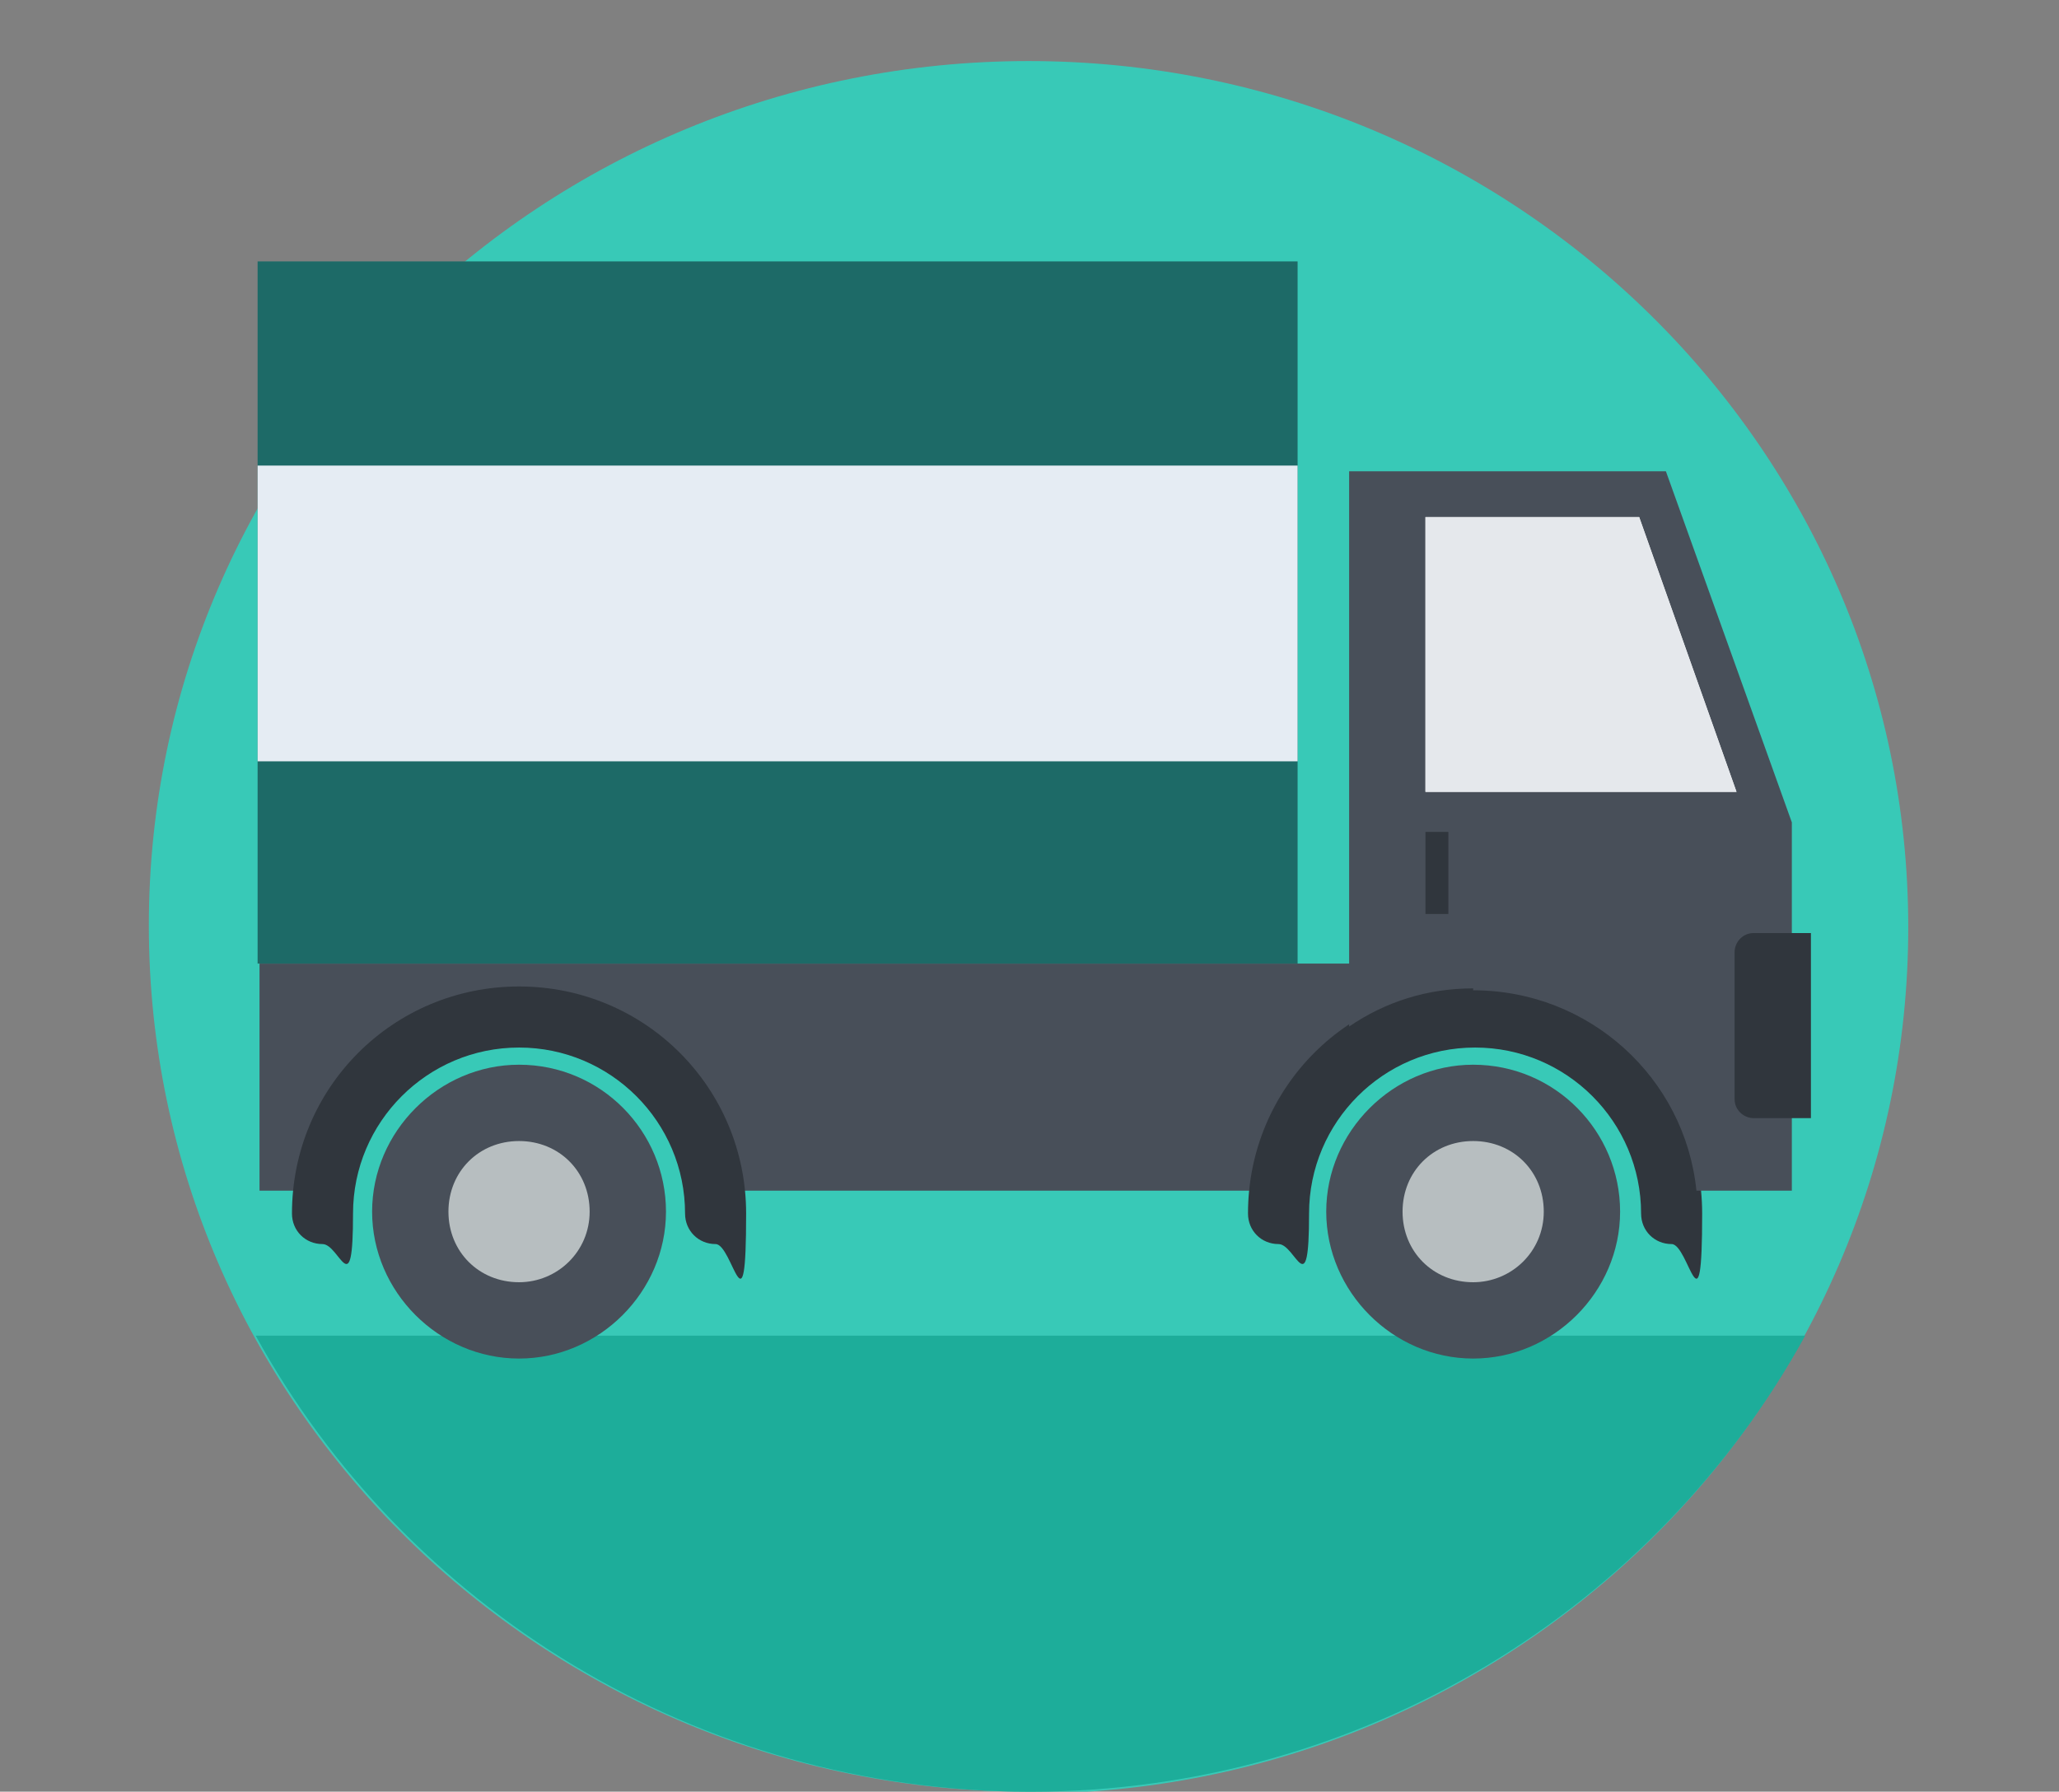 <?xml version="1.0" encoding="UTF-8"?>
<svg xmlns="http://www.w3.org/2000/svg" xmlns:xlink="http://www.w3.org/1999/xlink" version="1.1" viewBox="0 0 107.9 93.9">
  <rect x="0" y="0" width="107.9" height="93.9" fill="#808080" stroke="none"/>
  <!-- Generator: Adobe Illustrator 29.5.1, SVG Export Plug-In . SVG Version: 2.1.0 Build 141)  -->
  <defs>
    <style>
      .st0, .st1 {
        fill: none;
      }

      .st2 {
        fill: #e5e8ec;
      }

      .st1 {
        stroke: #b7bec0;
        stroke-linecap: round;
        stroke-width: .5px;
      }

      .st3 {
        fill: #010000;
      }

      .st4 {
        fill: #b42055;
      }

      .st5 {
        fill: #f0ca67;
      }

      .st6 {
        fill: #4f4f4e;
      }

      .st7 {
        fill: #ffa38f;
      }

      .st8 {
        fill: #596273;
      }

      .st9 {
        fill: #30363d;
      }

      .st10 {
        fill: #282d33;
      }

      .st11 {
        fill: #e04555;
      }

      .st12 {
        fill: #d3dad6;
      }

      .st13 {
        fill: #0e76a3;
      }

      .st14 {
        fill: #ffc600;
      }

      .st15 {
        fill: #f7f8fc;
      }

      .st16 {
        fill: #01bacc;
      }

      .st17 {
        clip-path: url(#clippath-1);
      }

      .st18 {
        fill: orange;
      }

      .st19 {
        fill: #1d6a67;
      }

      .st20 {
        fill: #01c6da;
      }

      .st21 {
        fill: #fff;
      }

      .st22 {
        fill: #3fb600;
      }

      .st23 {
        fill: #38c9b7;
      }

      .st24 {
        fill: #484f59;
      }

      .st25 {
        fill: #b7bec0;
      }

      .st26 {
        fill: #e36e54;
      }

      .st27 {
        fill: #e5ecf3;
      }

      .st28 {
        fill: #9f9282;
      }

      .st29 {
        fill: #1dad9a;
      }

      .st30 {
        fill: #5e5e5e;
      }

      .st31 {
        fill: #f4da80;
      }

      .st32 {
        fill: #8f507f;
      }

      .st33 {
        fill: #a5d601;
      }

      .st34 {
        fill: #969c9e;
      }

      .st35 {
        fill: #ff876c;
      }

      .st36 {
        fill: #cdd5d7;
      }

      .st37 {
        fill: #16a2c7;
      }

      .st38 {
        display: none;
      }

      .st39 {
        fill: #f4596c;
      }

      .st40 {
        clip-path: url(#clippath);
      }
    </style>
    <clipPath id="clippath">
      <path class="st0" d="M53.9,93.9c-25.4,0-46.1-20.3-46.1-45.4S28.5,3.2,53.9,3.2s46.1,20.3,46.1,45.4-20.7,45.4-46.1,45.4Z"/>
    </clipPath>
    <clipPath id="clippath-1">
      <path class="st0" d="M53.9,93.9c-25.4,0-46.1-20.3-46.1-45.4S28.5,3.2,53.9,3.2s46.1,20.3,46.1,45.4-20.7,45.4-46.1,45.4Z"/>
    </clipPath>
  </defs>
  <g id="_レイヤー_2" data-name="レイヤー_2" class="st38">
    <g>
      <path class="st14" d="M53.9,93.9c-25.4,0-46.1-20.3-46.1-45.4S28.5,3.2,53.9,3.2s46.1,20.3,46.1,45.4-20.7,45.4-46.1,45.4Z"/>
      <path class="st18" d="M16.8,75.4c8.4,11.2,21.9,18.5,37.1,18.5s28.7-7.3,37.1-18.5H16.8Z"/>
      <g>
        <g>
          <path class="st9" d="M90.5,60.3V17.2c0-1.1-.9-2-2-2H18.6c-1.1,0-2,.9-2,2v43h73.9Z"/>
          <path class="st2" d="M16.4,60.4v6.2c0,1.2,1,2.2,2.2,2.2h69.9c1.2,0,2.2-1,2.2-2.2v-6.2H16.4Z"/>
          <path class="st2" d="M66.3,77.9s-.5-.3-1.2-.5c-.7-.2-1.5-.6-1.9-.8-.8-.4-.9-.7-1.2-2-.3-1.5-.6-4.6-.8-5.9h-15.5c-.1,1.3-.4,4.4-.8,5.9-.3,1.3-.4,1.6-1.2,2-.5.2-1.2.5-1.9.8h0c-.6.2-1.1.4-1.1.4,0,0-.5.3.3.3h24.9c.8,0,.3-.2.3-.2Z"/>
          <path class="st36" d="M61.4,70.4c0-.6-.1-1.2-.2-1.6h-15.5c0,.4,0,1-.2,1.6h15.8Z"/>
          <polygon class="st24" points="29.8 60.3 45.2 60.3 73.3 15.2 57.9 15.2 29.8 60.3"/>
          <polygon class="st24" points="49.6 60.3 55.2 60.3 83.3 15.2 77.7 15.2 49.6 60.3"/>
          <rect class="st15" x="20" y="18.7" width="67.1" height="37.8"/>
          <polygon class="st21" points="32.2 56.5 47.6 56.5 71.2 18.7 55.8 18.7 32.2 56.5"/>
          <polygon class="st21" points="57.6 56.5 81.2 18.7 75.6 18.7 52 56.5 57.6 56.5"/>
        </g>
        <g>
          <rect class="st36" x="20" y="53.2" width="67.1" height="3.3"/>
          <path class="st15" d="M53.5,55.9V19.6s0,0,0-.1c0-.1,0-.2,0-.3.2-2,2-2.6,4.2-2.6h29.3v37h-29.3c-1.8,0-3.5.9-4.3,2.3Z"/>
          <path class="st15" d="M53.5,55.9V19.6s0,0,0-.1c0-.1,0-.2,0-.3-.2-2-2-2.6-4.2-2.6h-29.3v37h29.3c1.8,0,3.5.9,4.3,2.3Z"/>
          <path class="st2" d="M53.5,19.2c-.1-1.4-1.1-1.7-2.4-2.2v37c1,.4,1.9,1.1,2.4,2V19.6s0,0,0-.1c0-.1,0-.2,0-.3Z"/>
        </g>
        <g>
          <rect class="st25" x="24.2" y="36.5" width="23.9" height=".7"/>
          <rect class="st25" x="24.2" y="38.3" width="24.5" height=".7"/>
          <rect class="st25" x="24.2" y="40" width="24" height=".7"/>
          <rect class="st25" x="24.2" y="41.8" width="21.2" height=".7"/>
          <rect class="st25" x="24.2" y="22.8" width="23.9" height=".7"/>
          <rect class="st25" x="24.2" y="24.6" width="24.5" height=".7"/>
          <rect class="st25" x="24.2" y="26.3" width="24" height=".7"/>
          <rect class="st25" x="24.2" y="28.1" width="14.5" height=".7"/>
          <rect class="st25" x="24.2" y="31.2" width="23.9" height=".7"/>
          <rect class="st25" x="24.2" y="33" width="24.5" height=".7"/>
          <rect class="st25" x="24.2" y="34.7" width="24" height=".7"/>
          <rect class="st25" x="24.2" y="45" width="23.9" height=".7"/>
          <rect class="st25" x="24.2" y="46.8" width="24.5" height=".7"/>
          <rect class="st25" x="24.2" y="48.5" width="24" height=".7"/>
          <rect class="st25" x="24.2" y="50.3" width="14.5" height=".7"/>
          <rect class="st34" x="24.2" y="19.3" width="11.4" height="1.2"/>
        </g>
        <g>
          <rect class="st25" x="58.9" y="36.5" width="23.9" height=".7"/>
          <rect class="st25" x="58.9" y="38.3" width="24.5" height=".7"/>
          <rect class="st25" x="58.9" y="40" width="24" height=".7"/>
          <rect class="st25" x="58.9" y="41.8" width="21.2" height=".7"/>
          <rect class="st25" x="58.9" y="22.8" width="23.9" height=".7"/>
          <rect class="st25" x="58.9" y="24.6" width="24.5" height=".7"/>
          <rect class="st25" x="58.9" y="26.3" width="24" height=".7"/>
          <rect class="st25" x="58.9" y="28.1" width="14.5" height=".7"/>
          <rect class="st25" x="58.9" y="31.2" width="23.9" height=".7"/>
          <rect class="st25" x="58.9" y="33" width="24.5" height=".7"/>
          <rect class="st25" x="58.9" y="34.7" width="24" height=".7"/>
          <rect class="st25" x="58.9" y="45" width="23.9" height=".7"/>
          <rect class="st25" x="58.9" y="46.8" width="24.5" height=".7"/>
          <rect class="st25" x="58.9" y="48.5" width="24" height=".7"/>
          <rect class="st25" x="58.9" y="50.3" width="14.5" height=".7"/>
        </g>
      </g>
    </g>
  </g>
  <g id="_レイヤー_3" data-name="レイヤー_3">
    <g>
      <path class="st23" d="M53.9,93.9c-25.4,0-46.1-20.3-46.1-45.4S28.5,3.2,53.9,3.2s46.1,20.3,46.1,45.4-20.7,45.4-46.1,45.4Z"/>
      <path class="st29" d="M13.4,70c7.8,14.2,23.1,23.9,40.6,23.9s32.8-9.7,40.6-23.9H13.4Z"/>
      <g>
        <rect class="st19" x="13.5" y="13.7" width="54.5" height="36.8"/>
        <path class="st24" d="M73.2,50.5l-6.3,11.9h-30.4c-.6-4.6-4.5-8.1-9.2-8.1s-8.6,3.5-9.2,8.1h-4.5v-11.9h59.7Z"/>
        <g>
          <path class="st24" d="M77.2,55.8c4.3,0,7.7,3.5,7.7,7.7s-3.5,7.7-7.7,7.7-7.7-3.5-7.7-7.7,3.5-7.7,7.7-7.7Z"/>
          <path class="st9" d="M87.6,65.2c-.9,0-1.6-.7-1.6-1.6,0-4.8-3.9-8.7-8.7-8.7s-8.7,3.9-8.7,8.7-.7,1.6-1.6,1.6-1.6-.7-1.6-1.6c0-6.6,5.3-11.9,11.9-11.9s11.9,5.3,11.9,11.9-.7,1.6-1.6,1.6h0Z"/>
          <path class="st25" d="M77.2,67.2c2,0,3.7-1.6,3.7-3.7s-1.6-3.7-3.7-3.7-3.7,1.6-3.7,3.7,1.6,3.7,3.7,3.7Z"/>
        </g>
        <path class="st24" d="M27.2,55.8c4.3,0,7.7,3.5,7.7,7.7s-3.5,7.7-7.7,7.7-7.7-3.5-7.7-7.7,3.5-7.7,7.7-7.7Z"/>
        <path class="st9" d="M37.5,65.2c-.9,0-1.6-.7-1.6-1.6,0-4.8-3.9-8.7-8.7-8.7s-8.7,3.9-8.7,8.7-.7,1.6-1.6,1.6-1.6-.7-1.6-1.6c0-6.6,5.3-11.9,11.9-11.9s11.9,5.3,11.9,11.9-.7,1.6-1.6,1.6h0Z"/>
        <path class="st25" d="M27.2,67.2c2,0,3.7-1.6,3.7-3.7s-1.6-3.7-3.7-3.7-3.7,1.6-3.7,3.7,1.6,3.7,3.7,3.7Z"/>
        <path class="st24" d="M77.2,51.8c-2.4,0-4.6.7-6.5,2v-29.1h16.6l6.6,18.4v19.3h-5c-.6-5.9-5.6-10.5-11.7-10.5Z"/>
        <polygon class="st21" points="85.9 27.1 74.7 27.1 74.7 41.5 91 41.5 85.9 27.1"/>
        <path class="st9" d="M91.9,48.9h3v9.7h-3c-.5,0-1-.4-1-1v-7.7c0-.5.4-1,1-1Z"/>
        <rect class="st9" x="74.7" y="43.6" width="1.2" height="4.3"/>
        <rect class="st27" x="13.5" y="24.4" width="54.5" height="15.5"/>
        <polygon class="st2" points="85.9 27.1 74.7 27.1 74.7 41.5 91 41.5 85.9 27.1"/>
      </g>
    </g>
  </g>
  <g id="_レイヤー_4" data-name="レイヤー_4" class="st38">
    <g>
      <path class="st39" d="M53.9,93.9c-25.4,0-46.1-20.3-46.1-45.4S28.5,3.2,53.9,3.2s46.1,20.3,46.1,45.4-20.7,45.4-46.1,45.4Z"/>
      <path class="st11" d="M13.4,70c7.8,14.2,23.1,23.9,40.6,23.9s32.8-9.7,40.6-23.9H13.4Z"/>
      <g>
        <rect class="st15" x="51.3" y="10.1" width="1.7" height="7.8"/>
        <rect class="st15" x="34.4" y="14.9" width="1.7" height="7.8" transform="translate(-4.7 20.1) rotate(-30)"/>
        <rect class="st15" x="22.1" y="27.6" width="1.7" height="7.8" transform="translate(-15.8 35.7) rotate(-60)"/>
        <rect class="st15" x="14.8" y="47.7" width="7.8" height="1.7"/>
        <rect class="st15" x="19.7" y="64.7" width="7.8" height="1.7" transform="translate(-29.6 20.6) rotate(-30)"/>
        <rect class="st15" x="32.3" y="76.9" width="7.8" height="1.7" transform="translate(-49.3 70.3) rotate(-60)"/>
        <rect class="st15" x="52.5" y="78.2" width="1.7" height="7.8"/>
        <rect class="st15" x="69.4" y="73.3" width="1.7" height="7.8" transform="translate(-29.2 45.5) rotate(-30)"/>
        <rect class="st15" x="81.7" y="60.6" width="1.7" height="7.8" transform="translate(-14.6 103.7) rotate(-60)"/>
        <rect class="st15" x="82.9" y="46.6" width="7.8" height="1.7"/>
        <rect class="st15" x="78" y="29.6" width="7.8" height="1.7" transform="translate(-4.3 45.1) rotate(-30)"/>
        <rect class="st15" x="65.4" y="17.4" width="7.8" height="1.7" transform="translate(18.8 69.1) rotate(-60)"/>
      </g>
      <path class="st21" d="M83.5,39.3l2.3-2.3c8.3-8.3,8.3-21.8,0-30.1l-.3-.3c-8.3-8.3-21.8-8.3-30.1,0l-2.3,2.3-2.3-2.3C42.5-1.7,29-1.7,20.6,6.6l-.3.3c-8.3,8.3-8.3,21.8,0,30.1l2.3,2.3,30.4,30.4,30.4-30.4Z"/>
      <path class="st27" d="M53.1,69.8l30.4-30.4,2.3-2.3c8.3-8.3,8.3-21.8,0-30.1l-.3-.3c-8.3-8.3-21.8-8.3-30.1,0l-2.3,2.3"/>
    </g>
  </g>
  <g id="_レイヤー_5" data-name="レイヤー_5" class="st38">
    <g>
      <path class="st37" d="M53.9,93.9c-25.4,0-46.1-20.3-46.1-45.4S28.5,3.2,53.9,3.2s46.1,20.3,46.1,45.4-20.7,45.4-46.1,45.4Z"/>
      <path class="st13" d="M13.4,70c7.8,14.2,23.1,23.9,40.6,23.9s32.8-9.7,40.6-23.9H13.4Z"/>
      <g>
        <g>
          <path class="st35" d="M19.2,63.3l-.2-1.2-2.2.3.2,1.2c0,.1.1.2.3.2l1.7-.3c.1,0,.2-.1.2-.3Z"/>
          <path class="st7" d="M18.9,63.3l-.2-1.2h-.9c0,.1.2,1.4.2,1.4,0,0,0,.1.1,0h.7c0-.1.1-.2.1-.2Z"/>
          <path class="st26" d="M17.3,62.3h-.5c0,0,.2,1.3.2,1.3,0,.1.1.2.3.2h.3s-.2-1.5-.2-1.5Z"/>
        </g>
        <path class="st9" d="M18.3,57.9l-5.5-34.7c-.3,0-.4.3-.4.6l5.4,34.2h.5Z"/>
        <path class="st8" d="M16.6,58.2l1.2-.2-5.4-34.2h0s0,0,0,0h0c0-.3-.4-.5-.7-.4-.3,0-.5.3-.5.6,0,0,0,0,0,0h0s5.4,34.2,5.4,34.2Z"/>
        <path class="st9" d="M11.1,23.9c0-.2-.3-.4-.6-.4l5.5,34.7h.5c0,0-5.4-34.3-5.4-34.3Z"/>
        <path class="st2" d="M10.5,23.5c.3,0,.5.2.6.4h0s0,0,0,0c0-.3.2-.6.5-.6.3,0,.6.1.7.4h0s0,0,0,0h0c0-.3.2-.5.4-.6l-1.9-4.4-.4,4.8Z"/>
        <path class="st36" d="M10.5,23.5c.3,0,.5.2.6.4h0s0,0,0,0c0-.3-.2-5.2-.2-5.2l-.4,4.8Z"/>
        <rect class="st5" x="16.4" y="58" width="2.2" height="4.3" transform="translate(-9.2 3.5) rotate(-9)"/>
        <rect class="st31" x="17.5" y="58" width=".5" height="4.3" transform="translate(-9.3 3.6) rotate(-9.1)"/>
        <path class="st9" d="M10.8,20.2c.1,0,.2,0,.3,0,.1,0,.2,0,.4,0l-.6-1.3v1.4Z"/>
        <g>
          <polygon class="st31" points="18.3 59 18.2 58.4 18.3 58.3 18.4 58.9 18.3 59"/>
          <rect class="st31" x="17.9" y="58.4" width=".1" height=".6" transform="translate(-9 3.6) rotate(-9.1)"/>
          <polygon class="st5" points="17.6 59.1 17.5 58.5 17.7 58.4 17.8 59 17.6 59.1"/>
          <polygon class="st5" points="17.3 59.1 17.2 58.5 17.3 58.5 17.4 59.1 17.3 59.1"/>
          <rect class="st31" x="16.9" y="58.5" width=".1" height=".6" transform="translate(-9 3.4) rotate(-9)"/>
          <polygon class="st31" points="16.6 59.2 16.5 58.6 16.7 58.6 16.8 59.2 16.6 59.2"/>
          <polygon class="st31" points="16.3 59.3 16.2 58.7 16.4 58.6 16.5 59.3 16.3 59.3"/>
        </g>
        <g>
          <polygon class="st31" points="18.7 61.6 18.6 60.9 18.7 60.9 18.8 61.5 18.7 61.6"/>
          <rect class="st31" x="18.3" y="61" width=".1" height=".6" transform="translate(-9.4 3.7) rotate(-9.1)"/>
          <rect class="st5" x="18" y="61" width=".1" height=".6" transform="translate(-9.5 3.6) rotate(-9.1)"/>
          <polygon class="st5" points="17.7 61.7 17.6 61.1 17.8 61.1 17.9 61.7 17.7 61.7"/>
          <rect class="st31" x="17.3" y="61.1" width=".1" height=".6" transform="translate(-9.4 3.5) rotate(-9)"/>
          <polygon class="st31" points="17.1 61.8 17 61.2 17.1 61.2 17.2 61.8 17.1 61.8"/>
          <rect class="st31" x="16.7" y="61.2" width=".1" height=".6" transform="translate(-9.5 3.4) rotate(-9)"/>
        </g>
      </g>
      <g>
        <path class="st2" d="M84.3,9.1c1.5.4,2.1.9,2.2,1.3,0,.2,0,.4-.3.6-.8,1-3.3,2-6.2,2.6,0,.2,0,.4-.1.5,4.2-.8,7.3-2.4,7.1-3.8,0-.8-1.1-1.4-2.6-1.7,0,.2,0,.3,0,.5Z"/>
        <path class="st36" d="M75.3,13.6c-.3-.9,2.8,0,5.6-1.9,2.9-1.9,5.6-2.4,5.8-1.5.3.9-2.1,2.4-5.2,3.3-3.1.9-5.9.9-6.2,0Z"/>
        <path class="st25" d="M74.2,12.5c-.3-.9,2.8,0,5.6-1.9,2.9-1.9,5.6-2.4,5.8-1.5.3.9-2.1,2.4-5.2,3.3-3.1.9-5.9.9-6.2,0Z"/>
        <path class="st2" d="M81.8,11.1c2-1.1,3.8-1.6,4.5-1.3.3,0,.5,0,.6.2-.4-1.2-.9-2.2-1.5-3.2,0,0,0,0,0,0-.6-.4-2.7.1-5,1.5.7.8,1.2,1.7,1.4,2.7Z"/>
        <path class="st36" d="M82.5,10.1c-.3-.8-.7-1.5-1.2-2.2-.3.2-.6.3-.9.5.6.6,1,1.4,1.2,2.2.3-.2.6-.3.9-.5Z"/>
        <path class="st36" d="M64.5,26.5c-5.8-3.2-7.9-10.5-4.8-16.3,3.2-5.8,10.5-7.9,16.3-4.8,5.8,3.2,7.9,10.5,4.8,16.3-3.2,5.8-10.5,7.9-16.3,4.8Z"/>
        <path class="st2" d="M65,25.9c-5.8-3.2-7.9-10.5-4.8-16.3,3.2-5.8,10.5-7.9,16.3-4.8,5.8,3.2,7.9,10.5,4.8,16.3-3.2,5.8-10.5,7.9-16.3,4.8Z"/>
        <path class="st36" d="M65.5,25.2c-5.4-2.9-7.4-9.7-4.4-15.1,2.9-5.4,9.7-7.4,15.1-4.4,5.4,2.9,7.4,9.7,4.4,15.1-2.9,5.4-9.7,7.4-15.1,4.4Z"/>
        <path class="st36" d="M65.5,25.2c-5.4-2.9-7.4-9.7-4.4-15.1,2.9-5.4,9.7-7.4,15.1-4.4,5.4,2.9,7.4,9.7,4.4,15.1-2.9,5.4-9.7,7.4-15.1,4.4Z"/>
        <path class="st25" d="M69.2,26.4c4.1.4,8.2-1.5,10.2-5.3,2.8-5,.8-11.4-4.3-14.2-5.2-2.8-11.6-1-14.3,4-.1.2-.2.4-.3.6-2,5.1.1,11,5,13.7,1.2.7,2.4,1.1,3.7,1.2Z"/>
        <path class="st3" d="M68.5,26.3c3.4,0,6.8-1.8,8.6-5,2.5-4.6.8-10.5-3.8-13-4.6-2.5-10.5-.8-13,3.8,0,0,0,.1-.1.2-1.4,4.9.7,10.3,5.3,12.9,1,.5,2,.9,3,1.1Z"/>
        <path class="st28" d="M72.4,8.7c4.1,2.2,6,6.8,5.2,11.1,1.3-4.3-.5-9-4.6-11.2-.2-.1-.4-.2-.6-.3-.2,0-.4,0-.6,0,.2,0,.4.2.6.3Z"/>
        <path class="st36" d="M86.3,9.3c.2,0,.3,0,.4,0-.4-.9-.8-1.7-1.2-2.5,0,0,0,0,0,0-.2-.1-.5-.2-1-.1.5.8,1,1.6,1.3,2.4.2,0,.4,0,.6,0Z"/>
      </g>
      <g class="st40">
        <g>
          <g>
            <path class="st36" d="M22.4,112.3c0,.5.2.3.5.4h1.9c.3.1.5.4.6-.2l4.8-81.2c0-.6-.2-.3-.5-.4h-1.9c-.3-.1-.5-.4-.6.2l-4.8,81.2Z"/>
            <rect class="st25" x="-15.2" y="71.4" width="82" height=".6" transform="translate(-47.3 93.4) rotate(-86.7)"/>
            <path class="st25" d="M27.5,30.7c-.2,0-.3,0-.3.3l-4.8,81.2c0,.4,0,.4.3.4l4.8-82Z"/>
            <rect class="st2" x="-14.9" y="71.5" width="82" height=".6" transform="translate(-47.1 93.6) rotate(-86.6)"/>
            <path class="st10" d="M90.8,34.5l-60.6-3.5c-.5,0-1,.4-1.1.9l-4.7,80.1c0,.5.4,1,.9,1.1l60.6,3.5c.5,0,1-.4,1.1-.9l4.7-80.1c0-.5-.4-1-.9-1.1Z"/>
            <path class="st9" d="M30.3,30.9l60.6,3.5c.5,0,1,.5.9,1.1l-4.7,80.1c0,.5-.5,1-1.1.9l-60.6-3.5c-.5,0-1-.5-.9-1.1l4.7-80.1c0-.5.5-1,1.1-.9ZM26.3,110.8c.5,0,.9-.3.9-.8,0-.5-.3-.9-.8-.9-.5,0-.9.3-.9.8,0,.5.3.9.8.9ZM26.5,107.4c.5,0,.9-.3.9-.8,0-.5-.3-.9-.8-.9-.5,0-.9.3-.9.8,0,.5.3.9.8.9ZM26.7,104c.5,0,.9-.3.9-.8,0-.5-.3-.9-.8-.9-.5,0-.9.3-.9.8,0,.5.3.9.8.9ZM26.9,100.6c.5,0,.9-.3.9-.8,0-.5-.3-.9-.8-.9-.5,0-.9.3-.9.8,0,.5.3.9.8.9ZM27.1,97.1c.5,0,.9-.3.9-.8,0-.5-.3-.9-.8-.9-.5,0-.9.3-.9.8,0,.5.3.9.8.9ZM27.3,93.7c.5,0,.9-.3.9-.8,0-.5-.3-.9-.8-.9-.5,0-.9.3-.9.8,0,.5.3.9.8.9ZM27.5,90.3c.5,0,.9-.3.9-.8,0-.5-.3-.9-.8-.9-.5,0-.9.3-.9.8,0,.5.3.9.8.9ZM27.7,86.8c.5,0,.9-.3.9-.8,0-.5-.3-.9-.8-.9-.5,0-.9.3-.9.8,0,.5.3.9.8.9ZM27.9,83.4c.5,0,.9-.3.9-.8,0-.5-.3-.9-.8-.9-.5,0-.9.3-.9.8,0,.5.3.9.8.9ZM28.1,80c.5,0,.9-.3.9-.8,0-.5-.3-.9-.8-.9-.5,0-.9.3-.9.8,0,.5.3.9.8.9ZM28.3,76.6c.5,0,.9-.3.9-.8,0-.5-.3-.9-.8-.9-.5,0-.9.3-.9.8,0,.5.3.9.8.9ZM28.5,73.1c.5,0,.9-.3.9-.8,0-.5-.3-.9-.8-.9-.5,0-.9.3-.9.8,0,.5.3.9.8.9ZM28.7,69.7c.5,0,.9-.3.9-.8,0-.5-.3-.9-.8-.9-.5,0-.9.3-.9.8,0,.5.3.9.8.9ZM28.9,66.3c.5,0,.9-.3.9-.8,0-.5-.3-.9-.8-.9-.5,0-.9.3-.9.8,0,.5.3.9.8.9ZM29.1,62.8c.5,0,.9-.3.9-.8,0-.5-.3-.9-.8-.9-.5,0-.9.3-.9.8,0,.5.3.9.8.9ZM29.3,59.4c.5,0,.9-.3.9-.8,0-.5-.3-.9-.8-.9-.5,0-.9.3-.9.8,0,.5.3.9.8.9ZM29.5,56c.5,0,.9-.3.9-.8,0-.5-.3-.9-.8-.9-.5,0-.9.3-.9.8,0,.5.3.9.8.9ZM29.7,52.6c.5,0,.9-.3.9-.8,0-.5-.3-.9-.8-.9-.5,0-.9.3-.9.8,0,.5.3.9.8.9ZM29.9,49.1c.5,0,.9-.3.9-.8,0-.5-.3-.9-.8-.9-.5,0-.9.3-.9.8,0,.5.3.9.8.9ZM30.1,45.7c.5,0,.9-.3.9-.8,0-.5-.3-.9-.8-.9-.5,0-.9.3-.9.8,0,.5.3.9.8.9ZM30.3,42.3c.5,0,.9-.3.9-.8,0-.5-.3-.9-.8-.9-.5,0-.9.3-.9.8,0,.5.3.9.8.9ZM30.5,38.8c.5,0,.9-.3.9-.8,0-.5-.3-.9-.8-.9-.5,0-.9.3-.9.8,0,.5.3.9.8.9ZM30.7,35.4c.5,0,.9-.3.9-.8,0-.5-.3-.9-.8-.9-.5,0-.9.3-.9.8,0,.5.3.9.8.9Z"/>
            <path class="st24" d="M30.3,30.8l60.6,3.5c.5,0,1,.5.9,1.1l-4.7,80.1c0,.5-.5,1-1.1.9l-60.6-3.5c-.5,0-1-.5-.9-1.1l4.7-80.1c0-.5.5-1,1.1-.9ZM26.3,110.7c.5,0,.9-.3.9-.8,0-.5-.3-.9-.8-.9-.5,0-.9.3-.9.8,0,.5.3.9.8.9ZM26.5,107.3c.5,0,.9-.3.9-.8,0-.5-.3-.9-.8-.9-.5,0-.9.3-.9.8,0,.5.3.9.8.9ZM26.7,103.9c.5,0,.9-.3.9-.8,0-.5-.3-.9-.8-.9-.5,0-.9.3-.9.8,0,.5.3.9.8.9ZM26.9,100.4c.5,0,.9-.3.9-.8,0-.5-.3-.9-.8-.9-.5,0-.9.3-.9.8,0,.5.3.9.8.9ZM27.1,97c.5,0,.9-.3.9-.8,0-.5-.3-.9-.8-.9-.5,0-.9.3-.9.8,0,.5.3.9.8.9ZM27.3,93.6c.5,0,.9-.3.9-.8,0-.5-.3-.9-.8-.9-.5,0-.9.3-.9.8,0,.5.3.9.8.9ZM27.5,90.1c.5,0,.9-.3.9-.8,0-.5-.3-.9-.8-.9-.5,0-.9.3-.9.8,0,.5.3.9.8.9ZM27.7,86.7c.5,0,.9-.3.9-.8,0-.5-.3-.9-.8-.9-.5,0-.9.3-.9.8,0,.5.3.9.8.9ZM27.9,83.3c.5,0,.9-.3.9-.8,0-.5-.3-.9-.8-.9-.5,0-.9.3-.9.8,0,.5.3.9.8.9ZM28.1,79.9c.5,0,.9-.3.9-.8,0-.5-.3-.9-.8-.9-.5,0-.9.3-.9.8,0,.5.3.9.8.9ZM28.3,76.4c.5,0,.9-.3.9-.8,0-.5-.3-.9-.8-.9-.5,0-.9.3-.9.8,0,.5.3.9.8.9ZM28.5,73c.5,0,.9-.3.9-.8,0-.5-.3-.9-.8-.9-.5,0-.9.3-.9.8,0,.5.3.9.8.9ZM28.7,69.6c.5,0,.9-.3.9-.8,0-.5-.3-.9-.8-.9-.5,0-.9.3-.9.8,0,.5.3.9.8.9ZM28.9,66.1c.5,0,.9-.3.9-.8,0-.5-.3-.9-.8-.9-.5,0-.9.3-.9.8,0,.5.3.9.8.9ZM29.1,62.7c.5,0,.9-.3.9-.8,0-.5-.3-.9-.8-.9-.5,0-.9.3-.9.8,0,.5.3.9.8.9ZM29.3,59.3c.5,0,.9-.3.9-.8,0-.5-.3-.9-.8-.9-.5,0-.9.3-.9.8,0,.5.3.9.8.9ZM29.5,55.8c.5,0,.9-.3.9-.8,0-.5-.3-.9-.8-.9-.5,0-.9.3-.9.8,0,.5.3.9.8.9ZM29.7,52.4c.5,0,.9-.3.9-.8,0-.5-.3-.9-.8-.9-.5,0-.9.3-.9.8,0,.5.3.9.8.9ZM29.9,49c.5,0,.9-.3.9-.8,0-.5-.3-.9-.8-.9-.5,0-.9.3-.9.8,0,.5.3.9.8.9ZM30.1,45.6c.5,0,.9-.3.9-.8,0-.5-.3-.9-.8-.9-.5,0-.9.3-.9.8,0,.5.3.9.8.9ZM30.3,42.1c.5,0,.9-.3.9-.8,0-.5-.3-.9-.8-.9-.5,0-.9.3-.9.8,0,.5.3.9.8.9ZM30.5,38.7c.5,0,.9-.3.9-.8,0-.5-.3-.9-.8-.9-.5,0-.9.3-.9.8,0,.5.3.9.8.9ZM30.7,35.3c.5,0,.9-.3.9-.8,0-.5-.3-.9-.8-.9-.5,0-.9.3-.9.8,0,.5.3.9.8.9Z"/>
            <g>
              <g>
                <path class="st36" d="M31.3,34.4c0,.4-.2.7-.4.6h-2.4c-.2-.2-.3-.5-.3-.8h0c0-.4.2-.7.4-.6h2.4c.2.2.3.5.3.8h0Z"/>
                <path class="st2" d="M31,33.8h-2.2c0,0-.1.2-.1.4,0,.4.1.7.3.7h1.7c.2.1.4-.2.4-.5,0-.2,0-.4,0-.5Z"/>
                <path class="st25" d="M29,34c0-.1,0-.2,0-.3h-.4s0,0,0,0c0,.1-.1.3-.1.5,0,.4.1.7.3.7h.3s0,0,0,0c0-.2-.1-.5-.1-.8Z"/>
              </g>
              <g>
                <path class="st36" d="M31.1,37.9c0,.4-.2.7-.4.6h-2.4c-.2-.2-.3-.5-.3-.8h0c0-.4.2-.7.4-.6h2.4c.2.2.3.5.3.8h0Z"/>
                <path class="st2" d="M30.8,37.2h-2.2c0,0-.1.2-.2.4,0,.4.1.7.3.7h1.7c.2.1.4-.2.4-.5,0-.2,0-.4,0-.5Z"/>
                <path class="st25" d="M28.8,37.4c0-.1,0-.2,0-.3h-.4s0,0,0,0c0,.1-.1.3-.1.5,0,.4.1.7.3.7h.4s0,0,0,0c0-.2-.1-.5-.1-.8Z"/>
              </g>
              <g>
                <path class="st36" d="M30.9,41.3c0,.4-.2.7-.4.6h-2.4c-.2-.2-.3-.5-.3-.8h0c0-.4.2-.7.4-.6h2.4c.2.2.3.5.3.8h0Z"/>
                <path class="st2" d="M30.6,40.6h-2.2c0,0-.1.2-.2.4,0,.4.1.7.3.7h1.7c.2.1.4-.2.4-.5,0-.2,0-.4,0-.5Z"/>
                <path class="st25" d="M28.6,40.9c0-.1,0-.2,0-.3h-.4s0,0,0,0c0,.1-.1.3-.1.5,0,.4.1.7.3.7h.4s0,0,0,0c0-.2-.1-.5-.1-.8Z"/>
              </g>
              <g>
                <path class="st36" d="M30.7,44.8c0,.4-.2.7-.4.6h-2.4c-.2-.2-.3-.5-.3-.8h0c0-.4.2-.7.4-.6h2.4c.2.2.3.5.3.8h0Z"/>
                <path class="st2" d="M30.4,44.1h-2.2c0,0-.1.2-.1.4,0,.4.1.7.3.7h1.7c.2.1.4-.2.4-.5,0-.2,0-.4,0-.5Z"/>
                <path class="st25" d="M28.4,44.3c0-.1,0-.2,0-.3h-.4s0,0,0,0c0,.1-.1.3-.1.5,0,.4.1.7.3.7h.3s0,0,0,0c0-.2-.1-.5-.1-.8Z"/>
              </g>
              <g>
                <path class="st36" d="M30.5,48.2c0,.4-.2.7-.4.6h-2.4c-.2-.2-.3-.5-.3-.8h0c0-.4.2-.7.4-.6h2.4c.2.2.3.5.3.8h0Z"/>
                <path class="st2" d="M30.2,47.5h-2.2c0,0-.1.2-.1.4,0,.4.1.7.3.7h1.7c.2.1.4-.2.4-.5,0-.2,0-.4,0-.5Z"/>
                <path class="st25" d="M28.2,47.7c0-.1,0-.2,0-.3h-.4s0,0,0,0c0,.1-.1.3-.1.5,0,.4.1.7.3.7h.4s0,0,0,0c0-.2-.1-.5-.1-.8Z"/>
              </g>
              <g>
                <path class="st36" d="M30.3,51.6c0,.4-.2.7-.4.6h-2.4c-.2-.2-.3-.5-.3-.8h0c0-.4.2-.7.4-.6h2.4c.2.2.3.5.3.8h0Z"/>
                <path class="st2" d="M30,50.9h-2.2c0,0-.1.2-.2.4,0,.4.1.7.3.7h1.7c.2.1.4-.2.4-.5,0-.2,0-.4,0-.5Z"/>
                <path class="st25" d="M28,51.2c0-.1,0-.2,0-.3h-.4s0,0,0,0c0,.1-.1.3-.1.5,0,.4.1.7.3.7h.4s0,0,0,0c0-.2-.1-.5-.1-.8Z"/>
              </g>
              <g>
                <path class="st36" d="M30.1,55.1c0,.4-.2.7-.4.6h-2.4c-.2-.2-.3-.5-.3-.8h0c0-.4.2-.7.4-.6h2.4c.2.2.3.5.3.8h0Z"/>
                <path class="st2" d="M29.8,54.4h-2.2c0,0-.1.2-.1.4,0,.4.1.7.3.7h1.7c.2.1.4-.2.4-.5,0-.2,0-.4,0-.5Z"/>
                <path class="st25" d="M27.8,54.6c0-.1,0-.2,0-.3h-.4s0,0,0,0c0,.1-.1.3-.1.5,0,.4.1.7.3.7h.3s0,0,0,0c0-.2-.1-.5-.1-.8Z"/>
              </g>
              <g>
                <path class="st36" d="M29.9,58.5c0,.4-.2.7-.4.6h-2.4c-.2-.2-.3-.5-.3-.8h0c0-.4.2-.7.4-.6h2.4c.2.2.3.5.3.8h0Z"/>
                <path class="st2" d="M29.6,57.8h-2.2c0,0-.1.2-.1.4,0,.4.1.7.3.7h1.7c.2.1.4-.2.4-.5,0-.2,0-.4,0-.5Z"/>
                <path class="st25" d="M27.6,58c0-.1,0-.2,0-.3h-.4s0,0,0,0c0,.1-.1.3-.1.5,0,.4.1.7.3.7h.3s0,0,0,0c0-.2-.1-.5-.1-.8Z"/>
              </g>
              <g>
                <path class="st36" d="M29.7,61.9c0,.4-.2.7-.4.6h-2.4c-.2-.2-.3-.5-.3-.8h0c0-.4.2-.7.4-.6h2.4c.2.2.3.5.3.8h0Z"/>
                <path class="st2" d="M29.4,61.2h-2.2c0,0-.1.2-.1.4,0,.4.1.7.3.7h1.7c.2.1.4-.2.4-.5,0-.2,0-.4,0-.5Z"/>
                <path class="st25" d="M27.4,61.5c0-.1,0-.2,0-.3h-.4s0,0,0,0c0,.1-.1.3-.1.5,0,.4.1.7.3.7h.3s0,0,0,0c0-.2-.1-.5-.1-.8Z"/>
              </g>
              <g>
                <path class="st36" d="M29.5,65.4c0,.4-.2.7-.4.6h-2.4c-.2-.2-.3-.5-.3-.8h0c0-.4.2-.7.4-.6h2.4c.2.2.3.5.3.8h0Z"/>
                <path class="st2" d="M29.2,64.7h-2.2c0,0-.1.2-.1.4,0,.4.1.7.3.7h1.7c.2.1.4-.2.4-.5,0-.2,0-.4,0-.5Z"/>
                <path class="st25" d="M27.2,64.9c0-.1,0-.2,0-.3h-.4s0,0,0,0c0,.1-.1.3-.1.5,0,.4.1.7.3.7h.4s0,0,0,0c0-.2-.1-.5-.1-.8Z"/>
              </g>
              <g>
                <path class="st36" d="M29.3,68.8c0,.4-.2.7-.4.6h-2.4c-.2-.2-.3-.5-.3-.8h0c0-.4.2-.7.4-.6h2.4c.2.2.3.5.3.8h0Z"/>
                <path class="st2" d="M29,68.1h-2.2c0,0-.1.2-.1.4,0,.4.1.7.3.7h1.7c.2.1.4-.2.4-.5,0-.2,0-.4,0-.5Z"/>
                <path class="st25" d="M27,68.3c0-.1,0-.2,0-.3h-.4s0,0,0,0c0,.1-.1.3-.1.5,0,.4.1.7.3.7h.3s0,0,0,0c0-.2-.1-.5-.1-.8Z"/>
              </g>
              <g>
                <path class="st36" d="M29.1,72.2c0,.4-.2.7-.4.6h-2.4c-.2-.2-.3-.5-.3-.8h0c0-.4.2-.7.4-.6h2.4c.2.2.3.5.3.8h0Z"/>
                <path class="st2" d="M28.8,71.5h-2.2c0,0-.1.2-.1.4,0,.4.1.7.3.7h1.7c.2.1.4-.2.4-.5,0-.2,0-.4,0-.5Z"/>
                <path class="st25" d="M26.8,71.8c0-.1,0-.2,0-.3h-.4s0,0,0,0c0,.1-.1.3-.1.5,0,.4.1.7.3.7h.3s0,0,0,0c0-.2-.1-.5-.1-.8Z"/>
              </g>
              <g>
                <path class="st36" d="M28.9,75.7c0,.4-.2.7-.4.6h-2.4c-.2-.2-.3-.5-.3-.8h0c0-.4.2-.7.4-.6h2.4c.2.2.3.5.3.8h0Z"/>
                <path class="st2" d="M28.6,75h-2.2c0,0-.1.2-.2.4,0,.4.1.7.3.7h1.7c.2.1.4-.2.4-.5,0-.2,0-.4,0-.5Z"/>
                <path class="st25" d="M26.6,75.2c0-.1,0-.2,0-.3h-.4s0,0,0,0c0,.1-.1.3-.1.5,0,.4.1.7.3.7h.4s0,0,0,0c0-.2-.1-.5-.1-.8Z"/>
              </g>
              <g>
                <path class="st36" d="M28.7,79.1c0,.4-.2.7-.4.6h-2.4c-.2-.2-.3-.5-.3-.8h0c0-.4.2-.7.4-.6h2.4c.2.2.3.5.3.8h0Z"/>
                <path class="st2" d="M28.4,78.4h-2.2c0,0-.1.2-.1.4,0,.4.1.7.3.7h1.7c.2.1.4-.2.4-.5,0-.2,0-.4,0-.5Z"/>
                <path class="st25" d="M26.4,78.6c0-.1,0-.2,0-.3h-.4s0,0,0,0c0,.1-.1.3-.1.5,0,.4.1.7.3.7h.3s0,0,0,0c0-.2-.1-.5-.1-.8Z"/>
              </g>
              <g>
                <path class="st36" d="M28.5,82.5c0,.4-.2.7-.4.6h-2.4c-.2-.2-.3-.5-.3-.8h0c0-.4.2-.7.4-.6h2.4c.2.2.3.5.3.8h0Z"/>
                <path class="st2" d="M28.2,81.8h-2.2c0,0-.1.2-.1.4,0,.4.1.7.3.7h1.7c.2.1.4-.2.4-.5,0-.2,0-.4,0-.5Z"/>
                <path class="st25" d="M26.2,82.1c0-.1,0-.2,0-.3h-.4s0,0,0,0c0,.1-.1.3-.1.5,0,.4.1.7.3.7h.3s0,0,0,0c0-.2-.1-.5-.1-.8Z"/>
              </g>
              <g>
                <path class="st36" d="M28.3,86c0,.4-.2.7-.4.6h-2.4c-.2-.2-.3-.5-.3-.8h0c0-.4.2-.7.4-.6h2.4c.2.2.3.5.3.8h0Z"/>
                <path class="st2" d="M28,85.3h-2.2c0,0-.1.2-.1.4,0,.4.1.7.3.7h1.7c.2.1.4-.2.4-.5,0-.2,0-.4,0-.5Z"/>
                <path class="st25" d="M25.9,85.5c0-.1,0-.2,0-.3h-.4s0,0,0,0c0,.1-.1.3-.1.5,0,.4.1.7.3.7h.3s0,0,0,0c0-.2-.1-.5-.1-.8Z"/>
              </g>
              <g>
                <path class="st36" d="M28.1,89.4c0,.4-.2.7-.4.6h-2.4c-.2-.2-.3-.5-.3-.8h0c0-.4.2-.7.4-.6h2.4c.2.2.3.5.3.8h0Z"/>
                <path class="st2" d="M27.8,88.7h-2.2c0,0-.1.2-.2.4,0,.4.1.7.3.7h1.7c.2.1.4-.2.4-.5,0-.2,0-.4,0-.5Z"/>
                <path class="st25" d="M25.7,88.9c0-.1,0-.2,0-.3h-.4s0,0,0,0c0,.1-.1.3-.1.5,0,.4.1.7.3.7h.4s0,0,0,0c0-.2-.1-.5-.1-.8Z"/>
              </g>
              <g>
                <path class="st36" d="M27.9,92.8c0,.4-.2.7-.4.6h-2.4c-.2-.2-.3-.5-.3-.8h0c0-.4.2-.7.4-.6h2.4c.2.2.3.5.3.8h0Z"/>
                <path class="st2" d="M27.6,92.2h-2.2c0,0-.1.2-.1.4,0,.4.1.7.3.7h1.7c.2.1.4-.2.4-.5,0-.2,0-.4,0-.5Z"/>
                <path class="st25" d="M25.5,92.4c0-.1,0-.2,0-.3h-.4s0,0,0,0c0,.1-.1.3-.1.5,0,.4.1.7.3.7h.3s0,0,0,0c0-.2-.1-.5-.1-.8Z"/>
              </g>
              <g>
                <path class="st36" d="M27.7,96.3c0,.4-.2.7-.4.6h-2.4c-.2-.2-.3-.5-.3-.8h0c0-.4.2-.7.4-.6h2.4c.2.2.3.5.3.8h0Z"/>
                <path class="st2" d="M27.4,95.6h-2.2c0,0-.1.2-.2.4,0,.4.1.7.3.7h1.7c.2.1.4-.2.4-.5,0-.2,0-.4,0-.5Z"/>
                <path class="st25" d="M25.3,95.8c0-.1,0-.2,0-.3h-.4s0,0,0,0c0,.1-.1.3-.1.5,0,.4.1.7.3.7h.3s0,0,0,0c0-.2-.1-.5-.1-.8Z"/>
              </g>
              <g>
                <path class="st36" d="M27.5,99.7c0,.4-.2.7-.4.6h-2.4c-.2-.2-.3-.5-.3-.8h0c0-.4.2-.7.4-.6h2.4c.2.2.3.5.3.8h0Z"/>
                <path class="st2" d="M27.2,99h-2.2c0,0-.1.2-.2.4,0,.4.1.7.3.7h1.7c.2.1.4-.2.4-.5,0-.2,0-.4,0-.5Z"/>
                <path class="st25" d="M25.1,99.2c0-.1,0-.2,0-.3h-.4s0,0,0,0c0,.1-.1.3-.1.5,0,.4.1.7.3.7h.4s0,0,0,0c0-.2-.1-.5-.1-.8Z"/>
              </g>
              <g>
                <path class="st36" d="M27.3,103.1c0,.4-.2.7-.4.6h-2.4c-.2-.2-.3-.5-.3-.8h0c0-.4.2-.7.4-.6h2.4c.2.2.3.5.3.8h0Z"/>
                <path class="st2" d="M27,102.5h-2.2c0,0-.1.2-.2.4,0,.4.1.7.3.7h1.7c.2.1.4-.2.4-.5,0-.2,0-.4,0-.5Z"/>
                <path class="st25" d="M24.9,102.7c0-.1,0-.2,0-.3h-.4s0,0,0,0c0,.1-.1.3-.1.5,0,.4.1.7.3.7h.3s0,0,0,0c0-.2-.1-.5-.1-.8Z"/>
              </g>
              <g>
                <path class="st36" d="M27.1,106.6c0,.4-.2.7-.4.6h-2.4c-.2-.2-.3-.5-.3-.8h0c0-.4.2-.7.4-.6h2.4c.2.2.3.5.3.8h0Z"/>
                <path class="st2" d="M26.8,105.9h-2.2c0,0-.1.2-.1.4,0,.4.1.7.3.7h1.7c.2.1.4-.2.4-.5,0-.2,0-.4,0-.5Z"/>
                <path class="st25" d="M24.7,106.1c0-.1,0-.2,0-.3h-.4s0,0,0,0c0,.1-.1.3-.1.5,0,.4.1.7.3.7h.3s0,0,0,0c0-.2-.1-.5-.1-.8Z"/>
              </g>
              <g>
                <path class="st36" d="M26.9,110c0,.4-.2.7-.4.6h-2.4c-.2-.2-.3-.5-.3-.8h0c0-.4.2-.7.4-.6h2.4c.2.2.3.5.3.8h0Z"/>
                <path class="st2" d="M26.6,109.3h-2.2c0,0-.1.2-.1.4,0,.4.1.7.3.7h1.7c.2.1.4-.2.4-.5,0-.2,0-.4,0-.5Z"/>
                <path class="st25" d="M24.5,109.5c0-.1,0-.2,0-.3h-.4s0,0,0,0c0,.1-.1.3-.1.5,0,.4.1.7.3.7h.3s0,0,0,0c0-.2-.1-.5-.1-.8Z"/>
              </g>
            </g>
          </g>
          <g>
            <rect class="st2" x="27.8" y="34.1" width="55.1" height="77.9" transform="translate(-6.4 5.3) rotate(-5.2)"/>
            <rect class="st25" x="36.8" y="99.3" width="40.6" height=".7" transform="translate(-8.7 5.6) rotate(-5.2)"/>
            <rect class="st25" x="36.9" y="100.6" width="41.6" height=".7" transform="translate(-8.9 5.6) rotate(-5.2)"/>
            <rect class="st25" x="37.1" y="101.9" width="40.7" height=".7" transform="translate(-9 5.6) rotate(-5.2)"/>
            <rect class="st25" x="37.2" y="104" width="24.6" height=".7" transform="translate(-9.2 4.9) rotate(-5.2)"/>
            <rect class="st25" x="33.8" y="66.6" width="41.6" height=".7" transform="translate(-5.8 5.2) rotate(-5.2)"/>
            <rect class="st25" x="33.9" y="67.9" width="41.1" height=".7" transform="translate(-5.9 5.2) rotate(-5.2)"/>
            <rect class="st25" x="34" y="69.2" width="41.6" height=".7" transform="translate(-6 5.2) rotate(-5.2)"/>
            <rect class="st25" x="34.2" y="70.5" width="41.6" height=".7" transform="translate(-6.2 5.2) rotate(-5.2)"/>
            <rect class="st25" x="34.3" y="71.9" width="40.9" height=".7" transform="translate(-6.3 5.2) rotate(-5.2)"/>
            <rect class="st25" x="34.4" y="73.1" width="41.6" height=".7" transform="translate(-6.4 5.3) rotate(-5.2)"/>
            <rect class="st25" x="34.5" y="74.5" width="40.6" height=".7" transform="translate(-6.5 5.2) rotate(-5.2)"/>
            <rect class="st25" x="34.6" y="75.8" width="41.6" height=".7" transform="translate(-6.6 5.3) rotate(-5.2)"/>
            <rect class="st25" x="34.8" y="77.1" width="40.7" height=".7" transform="translate(-6.8 5.3) rotate(-5.2)"/>
            <polygon class="st25" points="76.9 91.9 36.3 95.5 36.3 95.3 76.8 91.6 76.9 91.9"/>
            <rect class="st25" x="34.9" y="79.9" width="8.8" height=".7" transform="translate(-7.1 3.9) rotate(-5.2)"/>
            <rect class="st25" x="47.3" y="54.3" width="27" height=".7" transform="translate(-4.7 5.7) rotate(-5.2)"/>
            <rect class="st25" x="47.5" y="55.7" width="26" height=".7" transform="translate(-4.8 5.7) rotate(-5.2)"/>
            <rect class="st25" x="47.6" y="56.9" width="27" height=".7" transform="translate(-4.9 5.7) rotate(-5.2)"/>
            <rect class="st25" x="47.7" y="58.3" width="26.2" height=".7" transform="translate(-5 5.7) rotate(-5.2)"/>
            <rect class="st25" x="47.9" y="60.4" width="7.4" height=".7" transform="translate(-5.3 4.9) rotate(-5.2)"/>
            <polygon class="st25" points="73.6 45.6 32.1 49.3 32.1 48.6 73.5 44.8 73.6 45.6"/>
            <rect class="st25" x="32.1" y="48.3" width="34.5" height=".7" transform="translate(-4.2 4.6) rotate(-5.2)"/>
            <rect class="st34" x="31.6" y="42.2" width="26.6" height="1.2" transform="translate(-3.7 4.2) rotate(-5.2)"/>
            <rect class="st34" x="47" y="52.2" width="17.1" height="1.2" transform="translate(-4.5 5.2) rotate(-5.2)"/>
            <rect class="st25" x="50.1" y="84.4" width="27" height=".7" transform="translate(-7.4 6.1) rotate(-5.2)"/>
            <rect class="st25" x="50.2" y="85.7" width="26" height=".7" transform="translate(-7.5 6) rotate(-5.2)"/>
            <rect class="st25" x="50.3" y="87" width="27" height=".7" transform="translate(-7.6 6.1) rotate(-5.2)"/>
            <rect class="st25" x="50.4" y="88.4" width="26.2" height=".7" transform="translate(-7.7 6.1) rotate(-5.2)"/>
            <rect class="st25" x="50.6" y="90" width="18.8" height=".7" transform="translate(-7.9 5.8) rotate(-5.2)"/>
            <rect class="st25" x="38.5" y="97.2" width="3.6" height=".7" transform="translate(-8.6 4) rotate(-5.2)"/>
            <rect class="st25" x="45.4" y="96.5" width="3.6" height=".7" transform="translate(-8.5 4.6) rotate(-5.2)"/>
            <rect class="st25" x="52.4" y="95.9" width="3.6" height=".7" transform="translate(-8.4 5.3) rotate(-5.2)"/>
            <rect class="st25" x="59.3" y="95.3" width="3.6" height=".7" transform="translate(-8.4 5.9) rotate(-5.2)"/>
            <rect class="st34" x="49.8" y="82.5" width="11.8" height="1.2" transform="translate(-7.3 5.4) rotate(-5.2)"/>
            <g>
              <path class="st25" d="M41.4,60c0,.4-.2.7-.5,1l2.1,2.5c.9-.9,1.5-2.1,1.6-3.4h-3.3Z"/>
              <path class="st24" d="M39.1,56.8c1.1.1,2.1,1,2.3,2.1h3.3s0,0,0,0c-.3-3-2.8-5.3-5.8-5.3l.3,3.3Z"/>
              <path class="st20" d="M36.8,57.9c.3-.4.8-.8,1.3-.9l-.3-3.3c-1.7.3-3.2,1.4-4,2.8l3,1.4Z"/>
              <path class="st35" d="M40.1,61.7c-.3.2-.7.3-1,.3-1.4.1-2.7-.9-2.9-2.4,0-.3,0-.6,0-.8l-3-1.4c-.3.8-.4,1.7-.3,2.5.3,3.2,3.2,5.6,6.4,5.3,1.1,0,2.1-.5,2.9-1.1l-2.1-2.5Z"/>
            </g>
            <g>
              <rect class="st24" x="35.9" y="90.3" width="2.1" height="3.4" transform="translate(-8.1 3.7) rotate(-5.2)"/>
              <rect class="st25" x="38.8" y="86.8" width="2.1" height="6.7" transform="translate(-8 4) rotate(-5.2)"/>
              <rect class="st35" x="42" y="87.7" width="2.1" height="5.5" transform="translate(-7.9 4.2) rotate(-5.2)"/>
              <rect class="st20" x="44.9" y="83.7" width="2.1" height="9.2" transform="translate(-7.7 4.5) rotate(-5.1)"/>
            </g>
            <polygon class="st35" points="37.9 98.4 36.5 98.6 36.4 97.2 37.8 97.1 37.9 98.4"/>
            <rect class="st24" x="43.4" y="96.5" width="1.4" height="1.4" transform="translate(-8.5 4.4) rotate(-5.2)"/>
            <rect class="st25" x="50.3" y="95.9" width="1.4" height="1.4" transform="translate(-8.4 4.9) rotate(-5.1)"/>
            <rect class="st20" x="57.2" y="95.3" width="1.4" height="1.4" transform="translate(-8.4 5.6) rotate(-5.2)"/>
          </g>
        </g>
      </g>
    </g>
  </g>
  <g id="_レイヤー_6" data-name="レイヤー_6" class="st38">
    <g>
      <path class="st33" d="M53.9,93.9c-25.4,0-46.1-20.3-46.1-45.4S28.5,3.2,53.9,3.2s46.1,20.3,46.1,45.4-20.7,45.4-46.1,45.4Z"/>
      <path class="st22" d="M13.4,70c7.8,14.2,23.1,23.9,40.6,23.9s32.8-9.7,40.6-23.9H13.4Z"/>
      <g>
        <path class="st24" d="M64.5,58.3c.3.3.3.8,0,1.1l-9.2,8.7c-.3.3-.8.3-1.1,0l-14.7-15.5c-.3-.3-.3-.8,0-1.1l9.2-8.7c.3-.3.8-.3,1.1,0l14.7,15.5Z"/>
        <path class="st2" d="M69.5,71.4c.2.3.1.8-.2,1l-10.7,6.8c-.3.2-.8.1-1-.2l-11.4-18c-.2-.3-.1-.8.2-1l10.7-6.8c.3-.2.8-.1,1,.2l11.4,18Z"/>
        <path class="st36" d="M49.3,60.4c-.2-.3-.1-.8.2-1l8.8-5.5-.3-.4c-.2-.3-.7-.5-1-.2l-10.7,6.8c-.3.2-.5.7-.2,1l11.4,18c.2.3.7.5,1,.2l1.9-1.2-11.1-17.6Z"/>
        <path class="st36" d="M64.8,45.2c.7.7.6,1.8,0,2.5l-15.9,15.2c-.7.7-1.8.6-2.5,0l-7.4-7.7c-.7-.7-.6-1.8,0-2.5l15.9-15.2c.7-.7,1.8-.6,2.5,0l7.4,7.7Z"/>
        <g>
          <path class="st36" d="M27.7,39.1h12.7c1,0,1.7.8,1.7,1.7v14.5c0,1-.8,1.7-1.7,1.7h-12.7c-1,0-1.7-.8-1.7-1.7v-14.5c0-1,.8-1.7,1.7-1.7Z" transform="translate(-14.7 15) rotate(-20.6)"/>
          <path class="st2" d="M36.9,37.4l-11.9,4.5c-.9.3-1.4,1.3-1,2.2l2.4,6.3,15.2-5.7-2.4-6.3c-.3-.9-1.3-1.4-2.2-1Z"/>
        </g>
        <rect class="st30" x="30.3" y="38" width="5.8" height="20.9" transform="translate(-14.9 14.8) rotate(-20.6)"/>
        <rect class="st30" x="35.1" y="30.7" width="27.2" height="23.8" transform="translate(-11.9 19.8) rotate(-20.6)"/>
        <rect class="st6" x="37.5" y="44.2" width="27.2" height="9.9" transform="translate(-14 21.1) rotate(-20.6)"/>
        <rect class="st12" x="35.1" y="35.6" width="1.2" height="23.8" transform="translate(-14.4 15.5) rotate(-20.6)"/>
        <path class="st2" d="M101.1,23C97.9,14.5,94.1,6.8,89.8,0c-5.6,9.5-18.4,19.7-35.3,27.5l.5,1.3,7.5,20,.5,1.3c17.9-5.2,34.3-5.9,44.7-2.5-1.3-7.9-3.4-16.3-6.6-24.7Z"/>
        <path class="st36" d="M58.8,39.1l3.7,9.8.5,1.3c17.9-5.2,34.3-5.9,44.7-2.5-1.2-7.8-3.4-16.1-6.5-24.5l-42.3,15.9Z"/>
        <path class="st30" d="M89.8,0c-.4.6-.8,1.3-1.3,2,4,6.5,7.5,13.8,10.5,21.7,3,7.9,5.1,15.8,6.4,23.3.8.2,1.5.4,2.2.6-1.3-7.9-3.4-16.3-6.6-24.7C97.9,14.5,94.1,6.8,89.8,0Z"/>
      </g>
    </g>
  </g>
  <g id="_レイヤー_7" data-name="レイヤー_7" class="st38">
    <g>
      <path class="st32" d="M53.9,93.9c-25.4,0-46.1-20.3-46.1-45.4S28.5,3.2,53.9,3.2s46.1,20.3,46.1,45.4-20.7,45.4-46.1,45.4Z"/>
      <path class="st4" d="M13.4,70c7.8,14.2,23.1,23.9,40.6,23.9s32.8-9.7,40.6-23.9H13.4Z"/>
      <g class="st17">
        <g>
          <path class="st2" d="M28.5,17.9h71.4c.3,0,.5.2.5.5v101.7c0,.3-.2.5-.5.5H28.5c-.3,0-.5-.2-.5-.5V18.5c0-.3.2-.5.5-.5Z"/>
          <path class="st25" d="M100.5,23.7v-5.3c0-.3-.2-.5-.5-.5H28.5c-.3,0-.5.2-.5.5v5.3h72.5Z"/>
          <path class="st36" d="M28,108v12.1c0,.3.2.5.5.5h71.4c.3,0,.5-.2.5-.5v-12.1H28Z"/>
          <rect class="st20" x="28" y="42.6" width="72.5" height="27.4"/>
          <g>
            <rect class="st21" x="44.5" y="51.1" width="39.4" height="2.6"/>
            <g>
              <rect class="st21" x="40.3" y="56.2" width="47.8" height=".6"/>
              <rect class="st21" x="38.3" y="58.6" width="51.7" height=".6"/>
              <rect class="st21" x="44.7" y="60.9" width="39" height=".6"/>
            </g>
          </g>
          <rect class="st24" x="60.1" y="30.9" width="13.8" height="1.8"/>
          <rect class="st24" x="54.5" y="29.5" width="4.2" height="4.6"/>
          <g>
            <rect class="st25" x="37.2" y="36.7" width="9.6" height=".6"/>
            <rect class="st25" x="48.3" y="36.7" width="9.6" height=".6"/>
            <rect class="st25" x="59.4" y="36.7" width="9.6" height=".6"/>
            <rect class="st25" x="70.5" y="36.7" width="9.6" height=".6"/>
            <rect class="st25" x="81.6" y="36.7" width="9.6" height=".6"/>
          </g>
          <g>
            <g>
              <polygon class="st21" points="96.7 57.7 96.3 57.4 97.1 56.3 96.3 55.3 96.7 55 97.6 56.3 96.7 57.7"/>
              <rect class="st21" x="94.7" y="56.1" width="2.7" height=".4"/>
            </g>
            <g>
              <polygon class="st21" points="31.8 57.7 30.8 56.3 31.8 55 32.1 55.3 31.4 56.3 32.1 57.4 31.8 57.7"/>
              <rect class="st21" x="31.1" y="56.1" width="2.7" height=".4"/>
            </g>
          </g>
          <g>
            <g>
              <rect class="st20" x="34" y="73.7" width="17.7" height="17.7"/>
              <path class="st16" d="M51.5,73.9v17.3h-17.3v-17.3h17.3M51.9,73.5h-18.1v18.1h18.1v-18.1h0Z"/>
            </g>
            <g>
              <path class="st16" d="M34.4,91.3c0,0-.1,0-.1,0,0,0,0-.2,0-.3l17-17c0,0,.2,0,.3,0s0,.2,0,.3l-17,17s0,0-.1,0Z"/>
              <path class="st16" d="M51.3,91.3c0,0-.1,0-.1,0l-17-17c0,0,0-.2,0-.3s.2,0,.3,0l17,17c0,0,0,.2,0,.3s0,0-.1,0Z"/>
            </g>
          </g>
          <g>
            <g>
              <rect class="st20" x="55.4" y="73.7" width="17.7" height="17.7"/>
              <path class="st16" d="M72.9,73.9v17.3h-17.3v-17.3h17.3M73.3,73.5h-18.1v18.1h18.1v-18.1h0Z"/>
            </g>
            <g>
              <path class="st16" d="M55.7,91.3c0,0-.1,0-.1,0,0,0,0-.2,0-.3l17-17c0,0,.2,0,.3,0s0,.2,0,.3l-17,17s0,0-.1,0Z"/>
              <path class="st16" d="M72.7,91.3c0,0-.1,0-.1,0l-17-17c0,0,0-.2,0-.3s.2,0,.3,0l17,17c0,0,0,.2,0,.3s0,0-.1,0Z"/>
            </g>
          </g>
          <g>
            <g>
              <rect class="st20" x="76.7" y="73.7" width="17.7" height="17.7"/>
              <path class="st16" d="M94.3,73.9v17.3h-17.3v-17.3h17.3M94.7,73.5h-18.1v18.1h18.1v-18.1h0Z"/>
            </g>
            <g>
              <path class="st16" d="M77.1,91.3c0,0-.1,0-.1,0,0,0,0-.2,0-.3l17-17c0,0,.2,0,.3,0s0,.2,0,.3l-17,17s0,0-.1,0Z"/>
              <path class="st16" d="M94.1,91.3c0,0-.1,0-.1,0l-17-17c0,0,0-.2,0-.3s.2,0,.3,0l17,17c0,0,0,.2,0,.3s0,0-.1,0Z"/>
            </g>
          </g>
          <g>
            <path class="st1" d="M77.1,91.1"/>
            <path class="st1" d="M94.1,74.1"/>
          </g>
          <g>
            <rect class="st25" x="33.8" y="95.3" width="17.8" height=".6"/>
            <rect class="st25" x="33.8" y="97" width="16.2" height=".6"/>
            <rect class="st25" x="33.8" y="98.7" width="17.8" height=".6"/>
            <rect class="st25" x="33.8" y="100.4" width="14.2" height=".6"/>
            <rect class="st25" x="33.8" y="93.7" width="9.6" height=".6"/>
          </g>
          <g>
            <rect class="st25" x="33.8" y="113.8" width="17.8" height=".6"/>
            <rect class="st25" x="33.8" y="115.1" width="16.2" height=".6"/>
            <rect class="st25" x="33.8" y="112.2" width="9.6" height=".6"/>
          </g>
          <g>
            <rect class="st25" x="55.2" y="95.3" width="17.8" height=".6"/>
            <rect class="st25" x="55.2" y="97" width="16.2" height=".6"/>
            <rect class="st25" x="55.2" y="98.7" width="17.8" height=".6"/>
            <rect class="st25" x="55.2" y="100.4" width="14.2" height=".6"/>
            <rect class="st25" x="55.2" y="93.7" width="9.6" height=".6"/>
          </g>
          <g>
            <rect class="st25" x="76.5" y="95.3" width="17.8" height=".6"/>
            <rect class="st25" x="76.5" y="97" width="16.2" height=".6"/>
            <rect class="st25" x="76.5" y="98.7" width="17.8" height=".6"/>
            <rect class="st25" x="76.5" y="100.4" width="14.2" height=".6"/>
            <rect class="st25" x="76.5" y="93.7" width="9.6" height=".6"/>
          </g>
          <path class="st25" d="M94.7,114c0,.8-.7,1.5-1.5,1.5s-1.5-.7-1.5-1.5.7-1.5,1.5-1.5,1.5.7,1.5,1.5Z"/>
          <path class="st25" d="M90.8,114c0,.8-.7,1.5-1.5,1.5s-1.5-.7-1.5-1.5.7-1.5,1.5-1.5,1.5.7,1.5,1.5Z"/>
          <path class="st25" d="M86.9,114c0,.8-.7,1.5-1.5,1.5s-1.5-.7-1.5-1.5.7-1.5,1.5-1.5,1.5.7,1.5,1.5Z"/>
          <path class="st21" d="M37.4,20.8c0,.5-.4.9-.9.9s-.9-.4-.9-.9.4-.9.9-.9.9.4.9.9Z"/>
          <path class="st21" d="M34.3,20.8c0,.5-.4.9-.9.9s-.9-.4-.9-.9.4-.9.9-.9.9.4.9.9Z"/>
          <path class="st21" d="M31.3,20.8c0,.5-.4.9-.9.9s-.9-.4-.9-.9.4-.9.9-.9.9.4.9.9Z"/>
        </g>
      </g>
      <g>
        <path class="st2" d="M22.5,60c0-5.4-1.3-6.5-3-8-1.4-1.2-4.4-1.6-6.7-1.7-.8,0-2.3,0-3,0-2.3.1-5.3.5-6.7,1.7-1.7,1.5-3,2.6-3,8s-.4,21-.3,21.3c0,.3-1.1,11.6,10.6,11.6.3,0,1.5,0,1.8,0,11.6-.1,10.5-11.4,10.6-11.6,0-.3-.3-15.9-.3-21.3Z"/>
        <path class="st36" d="M13.7,83.3c0-4.9-.2-10.8-.2-13.8,0-5.4-1.3-6.5-3-8-1.4-1.2-4.4-1.6-6.7-1.7-.7,0-2.6.8-2.7,2.7-.2,6.8-.3,17.4-.2,17.6,0,.2-.8,7.5,4.8,10.3,4.4,2.2,8.1-3,8-7.1Z"/>
      </g>
    </g>
  </g>
</svg>